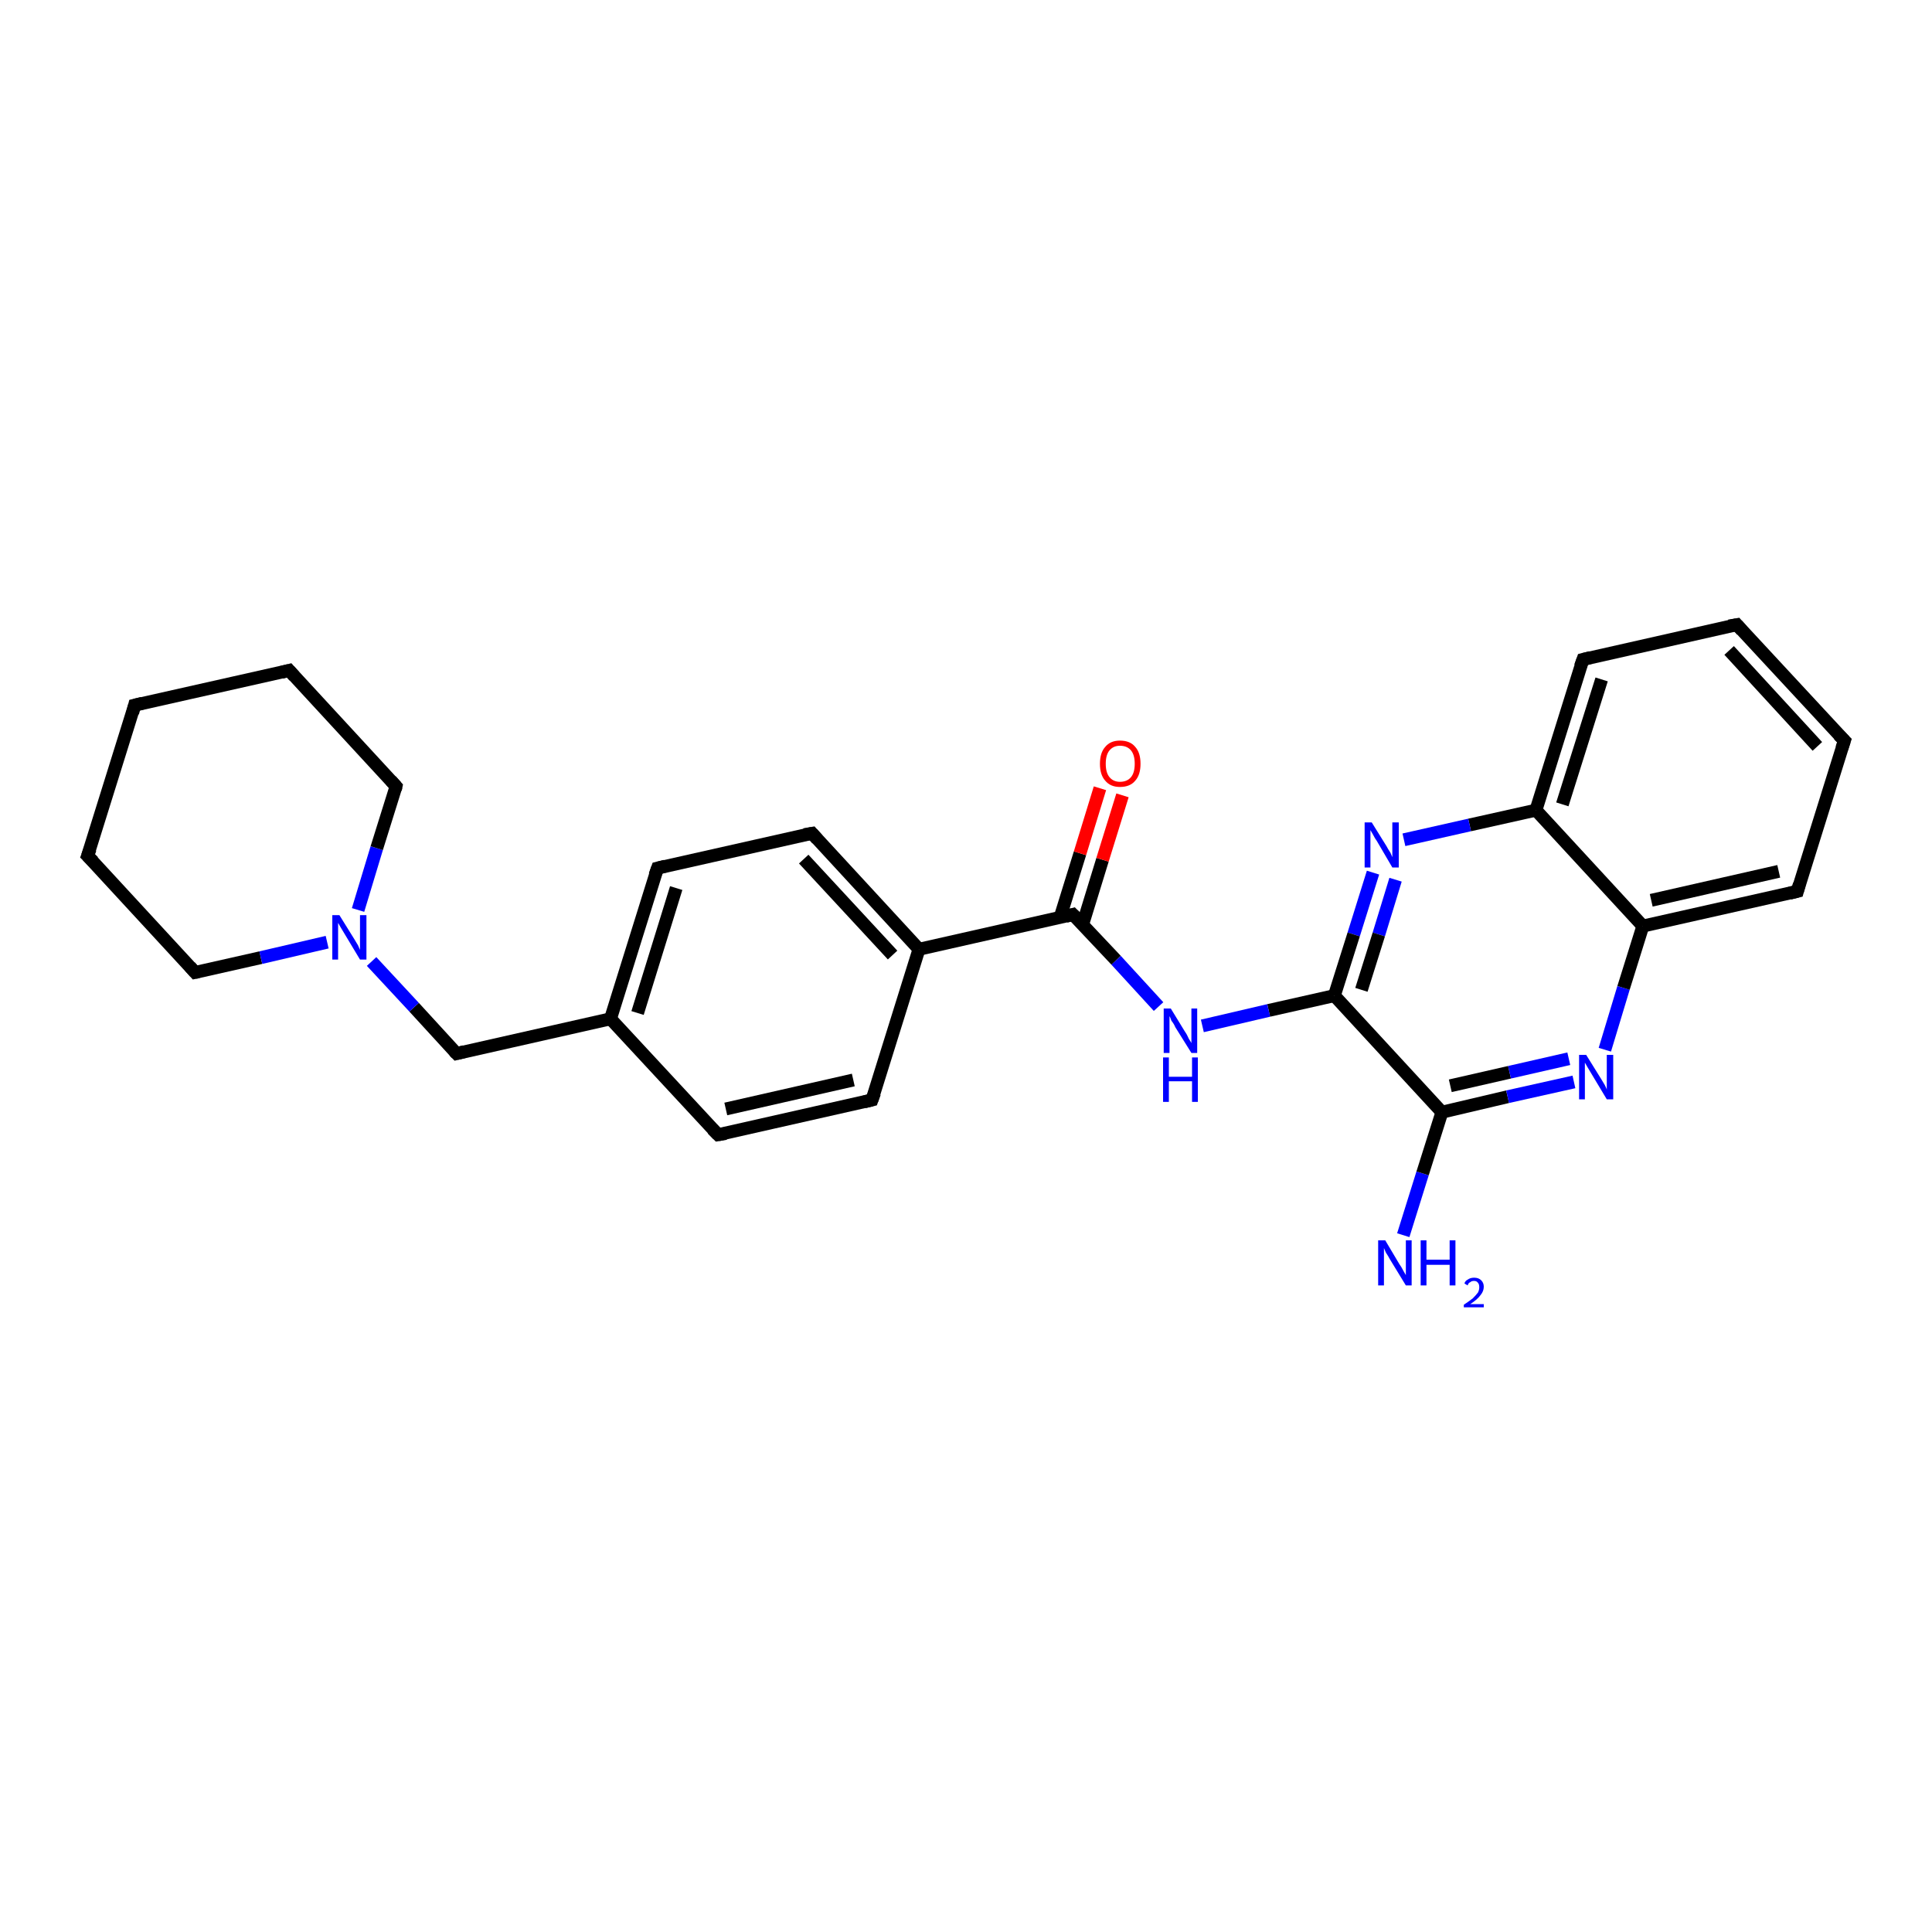 <?xml version='1.0' encoding='iso-8859-1'?>
<svg version='1.1' baseProfile='full'
              xmlns='http://www.w3.org/2000/svg'
                      xmlns:rdkit='http://www.rdkit.org/xml'
                      xmlns:xlink='http://www.w3.org/1999/xlink'
                  xml:space='preserve'
width='300px' height='300px' viewBox='0 0 300 300'>
<!-- END OF HEADER -->
<rect style='opacity:1.0;fill:#FFFFFF;stroke:none' width='300.0' height='300.0' x='0.0' y='0.0'> </rect>
<path class='bond-0 atom-0 atom-1' d='M 217.9,191.8 L 220.9,182.2' style='fill:none;fill-rule:evenodd;stroke:#0000FF;stroke-width:2.0px;stroke-linecap:butt;stroke-linejoin:miter;stroke-opacity:1' />
<path class='bond-0 atom-0 atom-1' d='M 220.9,182.2 L 223.9,172.7' style='fill:none;fill-rule:evenodd;stroke:#000000;stroke-width:2.0px;stroke-linecap:butt;stroke-linejoin:miter;stroke-opacity:1' />
<path class='bond-1 atom-1 atom-2' d='M 223.9,172.7 L 234.1,170.3' style='fill:none;fill-rule:evenodd;stroke:#000000;stroke-width:2.0px;stroke-linecap:butt;stroke-linejoin:miter;stroke-opacity:1' />
<path class='bond-1 atom-1 atom-2' d='M 234.1,170.3 L 244.4,168.0' style='fill:none;fill-rule:evenodd;stroke:#0000FF;stroke-width:2.0px;stroke-linecap:butt;stroke-linejoin:miter;stroke-opacity:1' />
<path class='bond-1 atom-1 atom-2' d='M 225.2,168.6 L 234.4,166.5' style='fill:none;fill-rule:evenodd;stroke:#000000;stroke-width:2.0px;stroke-linecap:butt;stroke-linejoin:miter;stroke-opacity:1' />
<path class='bond-1 atom-1 atom-2' d='M 234.4,166.5 L 243.6,164.4' style='fill:none;fill-rule:evenodd;stroke:#0000FF;stroke-width:2.0px;stroke-linecap:butt;stroke-linejoin:miter;stroke-opacity:1' />
<path class='bond-2 atom-2 atom-3' d='M 249.2,163.0 L 252.1,153.4' style='fill:none;fill-rule:evenodd;stroke:#0000FF;stroke-width:2.0px;stroke-linecap:butt;stroke-linejoin:miter;stroke-opacity:1' />
<path class='bond-2 atom-2 atom-3' d='M 252.1,153.4 L 255.1,143.8' style='fill:none;fill-rule:evenodd;stroke:#000000;stroke-width:2.0px;stroke-linecap:butt;stroke-linejoin:miter;stroke-opacity:1' />
<path class='bond-3 atom-3 atom-4' d='M 255.1,143.8 L 279.1,138.4' style='fill:none;fill-rule:evenodd;stroke:#000000;stroke-width:2.0px;stroke-linecap:butt;stroke-linejoin:miter;stroke-opacity:1' />
<path class='bond-3 atom-3 atom-4' d='M 256.4,139.8 L 276.2,135.3' style='fill:none;fill-rule:evenodd;stroke:#000000;stroke-width:2.0px;stroke-linecap:butt;stroke-linejoin:miter;stroke-opacity:1' />
<path class='bond-4 atom-4 atom-5' d='M 279.1,138.4 L 286.4,115.0' style='fill:none;fill-rule:evenodd;stroke:#000000;stroke-width:2.0px;stroke-linecap:butt;stroke-linejoin:miter;stroke-opacity:1' />
<path class='bond-5 atom-5 atom-6' d='M 286.4,115.0 L 269.7,97.0' style='fill:none;fill-rule:evenodd;stroke:#000000;stroke-width:2.0px;stroke-linecap:butt;stroke-linejoin:miter;stroke-opacity:1' />
<path class='bond-5 atom-5 atom-6' d='M 282.2,115.9 L 268.5,101.0' style='fill:none;fill-rule:evenodd;stroke:#000000;stroke-width:2.0px;stroke-linecap:butt;stroke-linejoin:miter;stroke-opacity:1' />
<path class='bond-6 atom-6 atom-7' d='M 269.7,97.0 L 245.8,102.4' style='fill:none;fill-rule:evenodd;stroke:#000000;stroke-width:2.0px;stroke-linecap:butt;stroke-linejoin:miter;stroke-opacity:1' />
<path class='bond-7 atom-7 atom-8' d='M 245.8,102.4 L 238.5,125.8' style='fill:none;fill-rule:evenodd;stroke:#000000;stroke-width:2.0px;stroke-linecap:butt;stroke-linejoin:miter;stroke-opacity:1' />
<path class='bond-7 atom-7 atom-8' d='M 248.7,105.5 L 242.6,124.9' style='fill:none;fill-rule:evenodd;stroke:#000000;stroke-width:2.0px;stroke-linecap:butt;stroke-linejoin:miter;stroke-opacity:1' />
<path class='bond-8 atom-8 atom-9' d='M 238.5,125.8 L 228.2,128.1' style='fill:none;fill-rule:evenodd;stroke:#000000;stroke-width:2.0px;stroke-linecap:butt;stroke-linejoin:miter;stroke-opacity:1' />
<path class='bond-8 atom-8 atom-9' d='M 228.2,128.1 L 218.0,130.4' style='fill:none;fill-rule:evenodd;stroke:#0000FF;stroke-width:2.0px;stroke-linecap:butt;stroke-linejoin:miter;stroke-opacity:1' />
<path class='bond-9 atom-9 atom-10' d='M 213.2,135.5 L 210.2,145.1' style='fill:none;fill-rule:evenodd;stroke:#0000FF;stroke-width:2.0px;stroke-linecap:butt;stroke-linejoin:miter;stroke-opacity:1' />
<path class='bond-9 atom-9 atom-10' d='M 210.2,145.1 L 207.2,154.6' style='fill:none;fill-rule:evenodd;stroke:#000000;stroke-width:2.0px;stroke-linecap:butt;stroke-linejoin:miter;stroke-opacity:1' />
<path class='bond-9 atom-9 atom-10' d='M 216.7,136.6 L 214.1,145.1' style='fill:none;fill-rule:evenodd;stroke:#0000FF;stroke-width:2.0px;stroke-linecap:butt;stroke-linejoin:miter;stroke-opacity:1' />
<path class='bond-9 atom-9 atom-10' d='M 214.1,145.1 L 211.4,153.7' style='fill:none;fill-rule:evenodd;stroke:#000000;stroke-width:2.0px;stroke-linecap:butt;stroke-linejoin:miter;stroke-opacity:1' />
<path class='bond-10 atom-10 atom-11' d='M 207.2,154.6 L 197.0,156.9' style='fill:none;fill-rule:evenodd;stroke:#000000;stroke-width:2.0px;stroke-linecap:butt;stroke-linejoin:miter;stroke-opacity:1' />
<path class='bond-10 atom-10 atom-11' d='M 197.0,156.9 L 186.7,159.3' style='fill:none;fill-rule:evenodd;stroke:#0000FF;stroke-width:2.0px;stroke-linecap:butt;stroke-linejoin:miter;stroke-opacity:1' />
<path class='bond-11 atom-11 atom-12' d='M 179.9,156.3 L 173.3,149.1' style='fill:none;fill-rule:evenodd;stroke:#0000FF;stroke-width:2.0px;stroke-linecap:butt;stroke-linejoin:miter;stroke-opacity:1' />
<path class='bond-11 atom-11 atom-12' d='M 173.3,149.1 L 166.6,142.0' style='fill:none;fill-rule:evenodd;stroke:#000000;stroke-width:2.0px;stroke-linecap:butt;stroke-linejoin:miter;stroke-opacity:1' />
<path class='bond-12 atom-12 atom-13' d='M 168.1,143.6 L 171.2,133.5' style='fill:none;fill-rule:evenodd;stroke:#000000;stroke-width:2.0px;stroke-linecap:butt;stroke-linejoin:miter;stroke-opacity:1' />
<path class='bond-12 atom-12 atom-13' d='M 171.2,133.5 L 174.3,123.5' style='fill:none;fill-rule:evenodd;stroke:#FF0000;stroke-width:2.0px;stroke-linecap:butt;stroke-linejoin:miter;stroke-opacity:1' />
<path class='bond-12 atom-12 atom-13' d='M 164.6,142.5 L 167.7,132.5' style='fill:none;fill-rule:evenodd;stroke:#000000;stroke-width:2.0px;stroke-linecap:butt;stroke-linejoin:miter;stroke-opacity:1' />
<path class='bond-12 atom-12 atom-13' d='M 167.7,132.5 L 170.8,122.4' style='fill:none;fill-rule:evenodd;stroke:#FF0000;stroke-width:2.0px;stroke-linecap:butt;stroke-linejoin:miter;stroke-opacity:1' />
<path class='bond-13 atom-12 atom-14' d='M 166.6,142.0 L 142.7,147.4' style='fill:none;fill-rule:evenodd;stroke:#000000;stroke-width:2.0px;stroke-linecap:butt;stroke-linejoin:miter;stroke-opacity:1' />
<path class='bond-14 atom-14 atom-15' d='M 142.7,147.4 L 126.1,129.4' style='fill:none;fill-rule:evenodd;stroke:#000000;stroke-width:2.0px;stroke-linecap:butt;stroke-linejoin:miter;stroke-opacity:1' />
<path class='bond-14 atom-14 atom-15' d='M 138.6,148.3 L 124.8,133.4' style='fill:none;fill-rule:evenodd;stroke:#000000;stroke-width:2.0px;stroke-linecap:butt;stroke-linejoin:miter;stroke-opacity:1' />
<path class='bond-15 atom-15 atom-16' d='M 126.1,129.4 L 102.1,134.8' style='fill:none;fill-rule:evenodd;stroke:#000000;stroke-width:2.0px;stroke-linecap:butt;stroke-linejoin:miter;stroke-opacity:1' />
<path class='bond-16 atom-16 atom-17' d='M 102.1,134.8 L 94.8,158.2' style='fill:none;fill-rule:evenodd;stroke:#000000;stroke-width:2.0px;stroke-linecap:butt;stroke-linejoin:miter;stroke-opacity:1' />
<path class='bond-16 atom-16 atom-17' d='M 105.0,137.9 L 99.0,157.3' style='fill:none;fill-rule:evenodd;stroke:#000000;stroke-width:2.0px;stroke-linecap:butt;stroke-linejoin:miter;stroke-opacity:1' />
<path class='bond-17 atom-17 atom-18' d='M 94.8,158.2 L 70.9,163.6' style='fill:none;fill-rule:evenodd;stroke:#000000;stroke-width:2.0px;stroke-linecap:butt;stroke-linejoin:miter;stroke-opacity:1' />
<path class='bond-18 atom-18 atom-19' d='M 70.9,163.6 L 64.3,156.4' style='fill:none;fill-rule:evenodd;stroke:#000000;stroke-width:2.0px;stroke-linecap:butt;stroke-linejoin:miter;stroke-opacity:1' />
<path class='bond-18 atom-18 atom-19' d='M 64.3,156.4 L 57.7,149.3' style='fill:none;fill-rule:evenodd;stroke:#0000FF;stroke-width:2.0px;stroke-linecap:butt;stroke-linejoin:miter;stroke-opacity:1' />
<path class='bond-19 atom-19 atom-20' d='M 55.6,141.3 L 58.5,131.7' style='fill:none;fill-rule:evenodd;stroke:#0000FF;stroke-width:2.0px;stroke-linecap:butt;stroke-linejoin:miter;stroke-opacity:1' />
<path class='bond-19 atom-19 atom-20' d='M 58.5,131.7 L 61.5,122.1' style='fill:none;fill-rule:evenodd;stroke:#000000;stroke-width:2.0px;stroke-linecap:butt;stroke-linejoin:miter;stroke-opacity:1' />
<path class='bond-20 atom-20 atom-21' d='M 61.5,122.1 L 44.9,104.1' style='fill:none;fill-rule:evenodd;stroke:#000000;stroke-width:2.0px;stroke-linecap:butt;stroke-linejoin:miter;stroke-opacity:1' />
<path class='bond-21 atom-21 atom-22' d='M 44.9,104.1 L 20.9,109.5' style='fill:none;fill-rule:evenodd;stroke:#000000;stroke-width:2.0px;stroke-linecap:butt;stroke-linejoin:miter;stroke-opacity:1' />
<path class='bond-22 atom-22 atom-23' d='M 20.9,109.5 L 13.6,132.9' style='fill:none;fill-rule:evenodd;stroke:#000000;stroke-width:2.0px;stroke-linecap:butt;stroke-linejoin:miter;stroke-opacity:1' />
<path class='bond-23 atom-23 atom-24' d='M 13.6,132.9 L 30.3,151.0' style='fill:none;fill-rule:evenodd;stroke:#000000;stroke-width:2.0px;stroke-linecap:butt;stroke-linejoin:miter;stroke-opacity:1' />
<path class='bond-24 atom-17 atom-25' d='M 94.8,158.2 L 111.5,176.2' style='fill:none;fill-rule:evenodd;stroke:#000000;stroke-width:2.0px;stroke-linecap:butt;stroke-linejoin:miter;stroke-opacity:1' />
<path class='bond-25 atom-25 atom-26' d='M 111.5,176.2 L 135.4,170.8' style='fill:none;fill-rule:evenodd;stroke:#000000;stroke-width:2.0px;stroke-linecap:butt;stroke-linejoin:miter;stroke-opacity:1' />
<path class='bond-25 atom-25 atom-26' d='M 112.7,172.2 L 132.5,167.7' style='fill:none;fill-rule:evenodd;stroke:#000000;stroke-width:2.0px;stroke-linecap:butt;stroke-linejoin:miter;stroke-opacity:1' />
<path class='bond-26 atom-10 atom-1' d='M 207.2,154.6 L 223.9,172.7' style='fill:none;fill-rule:evenodd;stroke:#000000;stroke-width:2.0px;stroke-linecap:butt;stroke-linejoin:miter;stroke-opacity:1' />
<path class='bond-27 atom-26 atom-14' d='M 135.4,170.8 L 142.7,147.4' style='fill:none;fill-rule:evenodd;stroke:#000000;stroke-width:2.0px;stroke-linecap:butt;stroke-linejoin:miter;stroke-opacity:1' />
<path class='bond-28 atom-8 atom-3' d='M 238.5,125.8 L 255.1,143.8' style='fill:none;fill-rule:evenodd;stroke:#000000;stroke-width:2.0px;stroke-linecap:butt;stroke-linejoin:miter;stroke-opacity:1' />
<path class='bond-29 atom-24 atom-19' d='M 30.3,151.0 L 40.5,148.7' style='fill:none;fill-rule:evenodd;stroke:#000000;stroke-width:2.0px;stroke-linecap:butt;stroke-linejoin:miter;stroke-opacity:1' />
<path class='bond-29 atom-24 atom-19' d='M 40.5,148.7 L 50.8,146.3' style='fill:none;fill-rule:evenodd;stroke:#0000FF;stroke-width:2.0px;stroke-linecap:butt;stroke-linejoin:miter;stroke-opacity:1' />
<path d='M 277.9,138.7 L 279.1,138.4 L 279.4,137.3' style='fill:none;stroke:#000000;stroke-width:2.0px;stroke-linecap:butt;stroke-linejoin:miter;stroke-opacity:1;' />
<path d='M 286.0,116.2 L 286.4,115.0 L 285.5,114.1' style='fill:none;stroke:#000000;stroke-width:2.0px;stroke-linecap:butt;stroke-linejoin:miter;stroke-opacity:1;' />
<path d='M 270.5,97.9 L 269.7,97.0 L 268.5,97.2' style='fill:none;stroke:#000000;stroke-width:2.0px;stroke-linecap:butt;stroke-linejoin:miter;stroke-opacity:1;' />
<path d='M 247.0,102.1 L 245.8,102.4 L 245.4,103.5' style='fill:none;stroke:#000000;stroke-width:2.0px;stroke-linecap:butt;stroke-linejoin:miter;stroke-opacity:1;' />
<path d='M 167.0,142.4 L 166.6,142.0 L 165.5,142.3' style='fill:none;stroke:#000000;stroke-width:2.0px;stroke-linecap:butt;stroke-linejoin:miter;stroke-opacity:1;' />
<path d='M 126.9,130.3 L 126.1,129.4 L 124.9,129.6' style='fill:none;stroke:#000000;stroke-width:2.0px;stroke-linecap:butt;stroke-linejoin:miter;stroke-opacity:1;' />
<path d='M 103.3,134.5 L 102.1,134.8 L 101.7,135.9' style='fill:none;stroke:#000000;stroke-width:2.0px;stroke-linecap:butt;stroke-linejoin:miter;stroke-opacity:1;' />
<path d='M 72.1,163.3 L 70.9,163.6 L 70.5,163.2' style='fill:none;stroke:#000000;stroke-width:2.0px;stroke-linecap:butt;stroke-linejoin:miter;stroke-opacity:1;' />
<path d='M 61.4,122.6 L 61.5,122.1 L 60.7,121.2' style='fill:none;stroke:#000000;stroke-width:2.0px;stroke-linecap:butt;stroke-linejoin:miter;stroke-opacity:1;' />
<path d='M 45.7,105.0 L 44.9,104.1 L 43.7,104.4' style='fill:none;stroke:#000000;stroke-width:2.0px;stroke-linecap:butt;stroke-linejoin:miter;stroke-opacity:1;' />
<path d='M 22.1,109.2 L 20.9,109.5 L 20.6,110.7' style='fill:none;stroke:#000000;stroke-width:2.0px;stroke-linecap:butt;stroke-linejoin:miter;stroke-opacity:1;' />
<path d='M 14.0,131.8 L 13.6,132.9 L 14.5,133.8' style='fill:none;stroke:#000000;stroke-width:2.0px;stroke-linecap:butt;stroke-linejoin:miter;stroke-opacity:1;' />
<path d='M 29.5,150.1 L 30.3,151.0 L 30.8,150.9' style='fill:none;stroke:#000000;stroke-width:2.0px;stroke-linecap:butt;stroke-linejoin:miter;stroke-opacity:1;' />
<path d='M 110.6,175.3 L 111.5,176.2 L 112.7,176.0' style='fill:none;stroke:#000000;stroke-width:2.0px;stroke-linecap:butt;stroke-linejoin:miter;stroke-opacity:1;' />
<path d='M 134.2,171.1 L 135.4,170.8 L 135.8,169.7' style='fill:none;stroke:#000000;stroke-width:2.0px;stroke-linecap:butt;stroke-linejoin:miter;stroke-opacity:1;' />
<path class='atom-0' d='M 215.1 192.6
L 217.3 196.3
Q 217.6 196.7, 217.9 197.3
Q 218.3 198.0, 218.3 198.0
L 218.3 192.6
L 219.2 192.6
L 219.2 199.6
L 218.3 199.6
L 215.8 195.5
Q 215.6 195.1, 215.2 194.5
Q 215.0 194.0, 214.9 193.8
L 214.9 199.6
L 214.0 199.6
L 214.0 192.6
L 215.1 192.6
' fill='#0000FF'/>
<path class='atom-0' d='M 220.6 192.6
L 221.5 192.6
L 221.5 195.6
L 225.1 195.6
L 225.1 192.6
L 226.0 192.6
L 226.0 199.6
L 225.1 199.6
L 225.1 196.4
L 221.5 196.4
L 221.5 199.6
L 220.6 199.6
L 220.6 192.6
' fill='#0000FF'/>
<path class='atom-0' d='M 227.4 199.3
Q 227.5 198.9, 227.9 198.7
Q 228.3 198.4, 228.9 198.4
Q 229.6 198.4, 230.0 198.8
Q 230.4 199.2, 230.4 199.8
Q 230.4 200.5, 229.9 201.1
Q 229.4 201.8, 228.3 202.5
L 230.4 202.5
L 230.4 203.0
L 227.3 203.0
L 227.3 202.6
Q 228.2 202.0, 228.7 201.6
Q 229.2 201.1, 229.5 200.7
Q 229.7 200.3, 229.7 199.9
Q 229.7 199.4, 229.5 199.2
Q 229.3 198.9, 228.9 198.9
Q 228.5 198.9, 228.3 199.1
Q 228.0 199.2, 227.9 199.6
L 227.4 199.3
' fill='#0000FF'/>
<path class='atom-2' d='M 246.3 163.8
L 248.6 167.5
Q 248.8 167.8, 249.2 168.5
Q 249.5 169.1, 249.5 169.2
L 249.5 163.8
L 250.5 163.8
L 250.5 170.7
L 249.5 170.7
L 247.1 166.7
Q 246.8 166.2, 246.5 165.7
Q 246.2 165.2, 246.1 165.0
L 246.1 170.7
L 245.2 170.7
L 245.2 163.8
L 246.3 163.8
' fill='#0000FF'/>
<path class='atom-9' d='M 213.0 127.7
L 215.3 131.4
Q 215.5 131.8, 215.9 132.4
Q 216.2 133.1, 216.2 133.1
L 216.2 127.7
L 217.2 127.7
L 217.2 134.7
L 216.2 134.7
L 213.8 130.6
Q 213.5 130.2, 213.2 129.6
Q 212.9 129.1, 212.8 128.9
L 212.8 134.7
L 211.9 134.7
L 211.9 127.7
L 213.0 127.7
' fill='#0000FF'/>
<path class='atom-11' d='M 181.8 156.6
L 184.0 160.2
Q 184.3 160.6, 184.6 161.3
Q 185.0 161.9, 185.0 162.0
L 185.0 156.6
L 185.9 156.6
L 185.9 163.5
L 185.0 163.5
L 182.5 159.5
Q 182.3 159.0, 181.9 158.5
Q 181.7 157.9, 181.6 157.8
L 181.6 163.5
L 180.7 163.5
L 180.7 156.6
L 181.8 156.6
' fill='#0000FF'/>
<path class='atom-11' d='M 180.6 164.2
L 181.5 164.2
L 181.5 167.2
L 185.1 167.2
L 185.1 164.2
L 186.0 164.2
L 186.0 171.1
L 185.1 171.1
L 185.1 167.9
L 181.5 167.9
L 181.5 171.1
L 180.6 171.1
L 180.6 164.2
' fill='#0000FF'/>
<path class='atom-13' d='M 170.8 118.6
Q 170.8 116.9, 171.6 116.0
Q 172.4 115.0, 173.9 115.0
Q 175.5 115.0, 176.3 116.0
Q 177.1 116.9, 177.1 118.6
Q 177.1 120.3, 176.3 121.2
Q 175.5 122.2, 173.9 122.2
Q 172.4 122.2, 171.6 121.2
Q 170.8 120.3, 170.8 118.6
M 173.9 121.4
Q 175.0 121.4, 175.6 120.7
Q 176.2 120.0, 176.2 118.6
Q 176.2 117.2, 175.6 116.5
Q 175.0 115.8, 173.9 115.8
Q 172.9 115.8, 172.3 116.5
Q 171.7 117.2, 171.7 118.6
Q 171.7 120.0, 172.3 120.7
Q 172.9 121.4, 173.9 121.4
' fill='#FF0000'/>
<path class='atom-19' d='M 52.7 142.1
L 55.0 145.8
Q 55.2 146.1, 55.6 146.8
Q 55.9 147.5, 55.9 147.5
L 55.9 142.1
L 56.9 142.1
L 56.9 149.0
L 55.9 149.0
L 53.5 145.0
Q 53.2 144.5, 52.9 144.0
Q 52.6 143.5, 52.5 143.3
L 52.5 149.0
L 51.6 149.0
L 51.6 142.1
L 52.7 142.1
' fill='#0000FF'/>
</svg>
